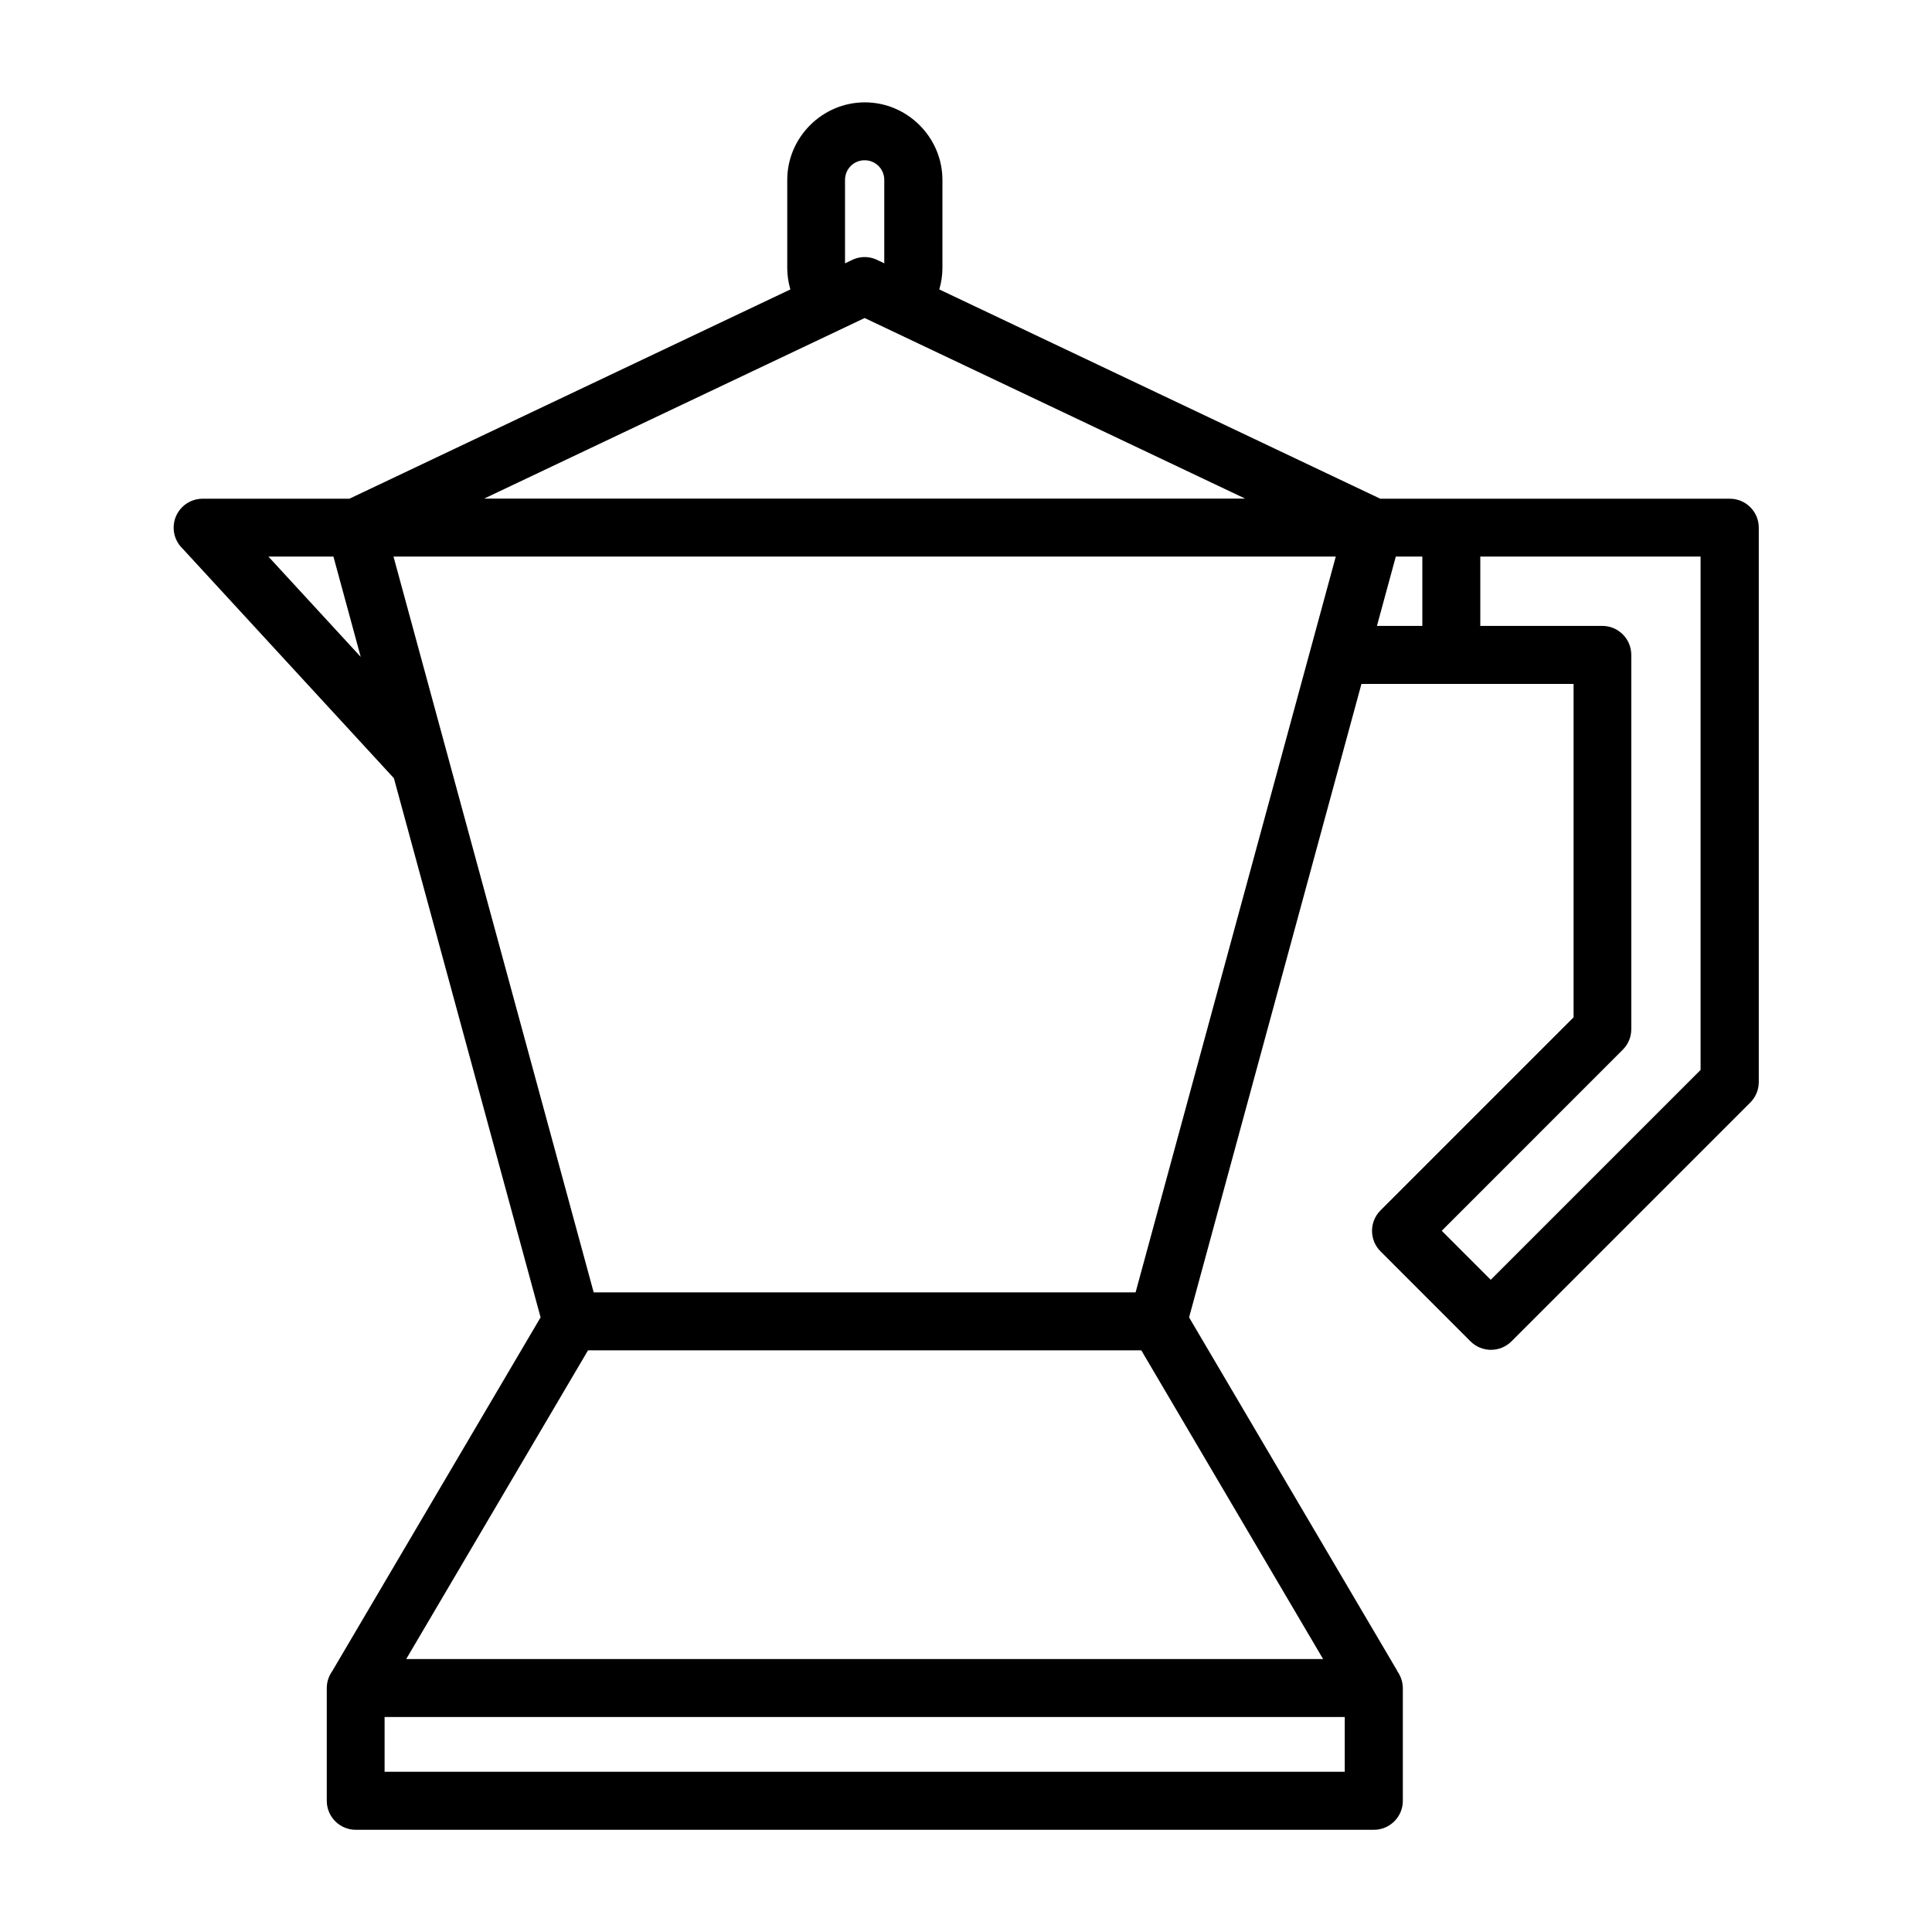 <?xml version="1.0" encoding="UTF-8"?>
<!-- Uploaded to: SVG Repo, www.svgrepo.com, Generator: SVG Repo Mixer Tools -->
<svg fill="#000000" width="800px" height="800px" version="1.1" viewBox="144 144 512 512" xmlns="http://www.w3.org/2000/svg">
 <path d="m272.29 276.14h201.7l-100.85-47.859-100.85 47.859zm242 310.74c0.082 0.117 0.168 0.242 0.25 0.367l0.035 0.066 0.078 0.117 0.035 0.066 0.145 0.258 0.031 0.066 0.066 0.133 0.035 0.059 0.031 0.07 0.031 0.066 0.117 0.27 0.031 0.066 0.02 0.055 0.008 0.02 0.031 0.066 0.023 0.07 0.008 0.02 0.02 0.047 0.023 0.07 0.023 0.059v0.012l0.047 0.141 0.012 0.023 0.012 0.043 0.02 0.07 0.043 0.145 0.02 0.07 0.02 0.078 0.02 0.07 0.035 0.145 0.02 0.07 0.012 0.078 0.02 0.07v0.008l0.023 0.145 0.012 0.07 0.023 0.156 0.012 0.07 0.008 0.078 0.012 0.078 0.008 0.07 0.031 0.312 0.008 0.066v0.09l0.008 0.156v0.156h0.008v29.867c0 4.242-3.438 7.684-7.684 7.684h-269.8c-4.242 0-7.684-3.438-7.684-7.684v-29.867c0-1.668 0.531-3.203 1.43-4.465l55.234-93.785-38.875-142.88-56.008-60.855c-1.457-1.398-2.363-3.363-2.363-5.539 0-4.238 3.438-7.676 7.684-7.676h38.895l116.86-55.461c-0.535-1.828-0.828-3.754-0.828-5.742v-23.273c0-5.641 2.316-10.77 6.035-14.496l0.031-0.031c3.727-3.719 8.855-6.035 14.496-6.035 5.641 0 10.77 2.316 14.496 6.035l0.031 0.031c3.719 3.727 6.035 8.855 6.035 14.496v23.273c0 1.988-0.293 3.914-0.828 5.742l116.86 55.461h92.629c4.242 0 7.684 3.438 7.684 7.676v146.91c0 2.16-0.898 4.113-2.332 5.512l-63.211 63.211c-3 2.992-7.859 2.992-10.859 0l-23.844-23.852c-3-3-3-7.859 0-10.859l51.164-51.164v-88.348h-56.219l-45.676 167.87 55.234 93.781zm-268.37 12.145v14.512h254.45v-14.512zm132.42-385.24v-22.117c0-1.434-0.582-2.738-1.516-3.684-0.945-0.934-2.25-1.516-3.684-1.516-1.434 0-2.738 0.582-3.684 1.516-0.934 0.945-1.516 2.25-1.516 3.684v22.117l1.93-0.918 0.094-0.043 0.008-0.008 0.09-0.035 0.02-0.008 0.078-0.035 0.023-0.012 0.07-0.031 0.031-0.012 0.066-0.023 0.035-0.012 0.059-0.023 0.195-0.07 0.055-0.02 0.043-0.02c0.672-0.219 1.355-0.344 2.035-0.379h0.105l0.012-0.008h0.512l0.012 0.008h0.109c0.68 0.035 1.363 0.16 2.027 0.379l0.047 0.02 0.055 0.02 0.195 0.07 0.059 0.023 0.035 0.012 0.066 0.023 0.031 0.012 0.07 0.031 0.023 0.012 0.078 0.035 0.02 0.008 0.082 0.035 0.012 0.008 0.09 0.043 0.148 0.07 1.785 0.844zm190.29 77.715h-32.336v18.371h32.336c4.238 0 7.676 3.434 7.676 7.676v99.207c0 1.965-0.75 3.934-2.25 5.426l-47.984 47.992 12.988 12.988 55.613-55.621v-136.04h-26.047zm-77.23 24.227c0.035-0.137 0.07-0.273 0.113-0.406l0.012-0.035 6.469-23.785h-249.71l6.82 25.062 7.574 27.844 38.656 142.09h143.61l46.449-170.73 0.008-0.035zm29.539-24.227h-7.035l-5 18.371h12.031v-18.371zm-269.3 292.17h243l-48.18-81.812h-146.63l-48.18 81.812zm-19.27-292.17h-17.234l24.461 26.582-7.231-26.582z"/>
</svg>